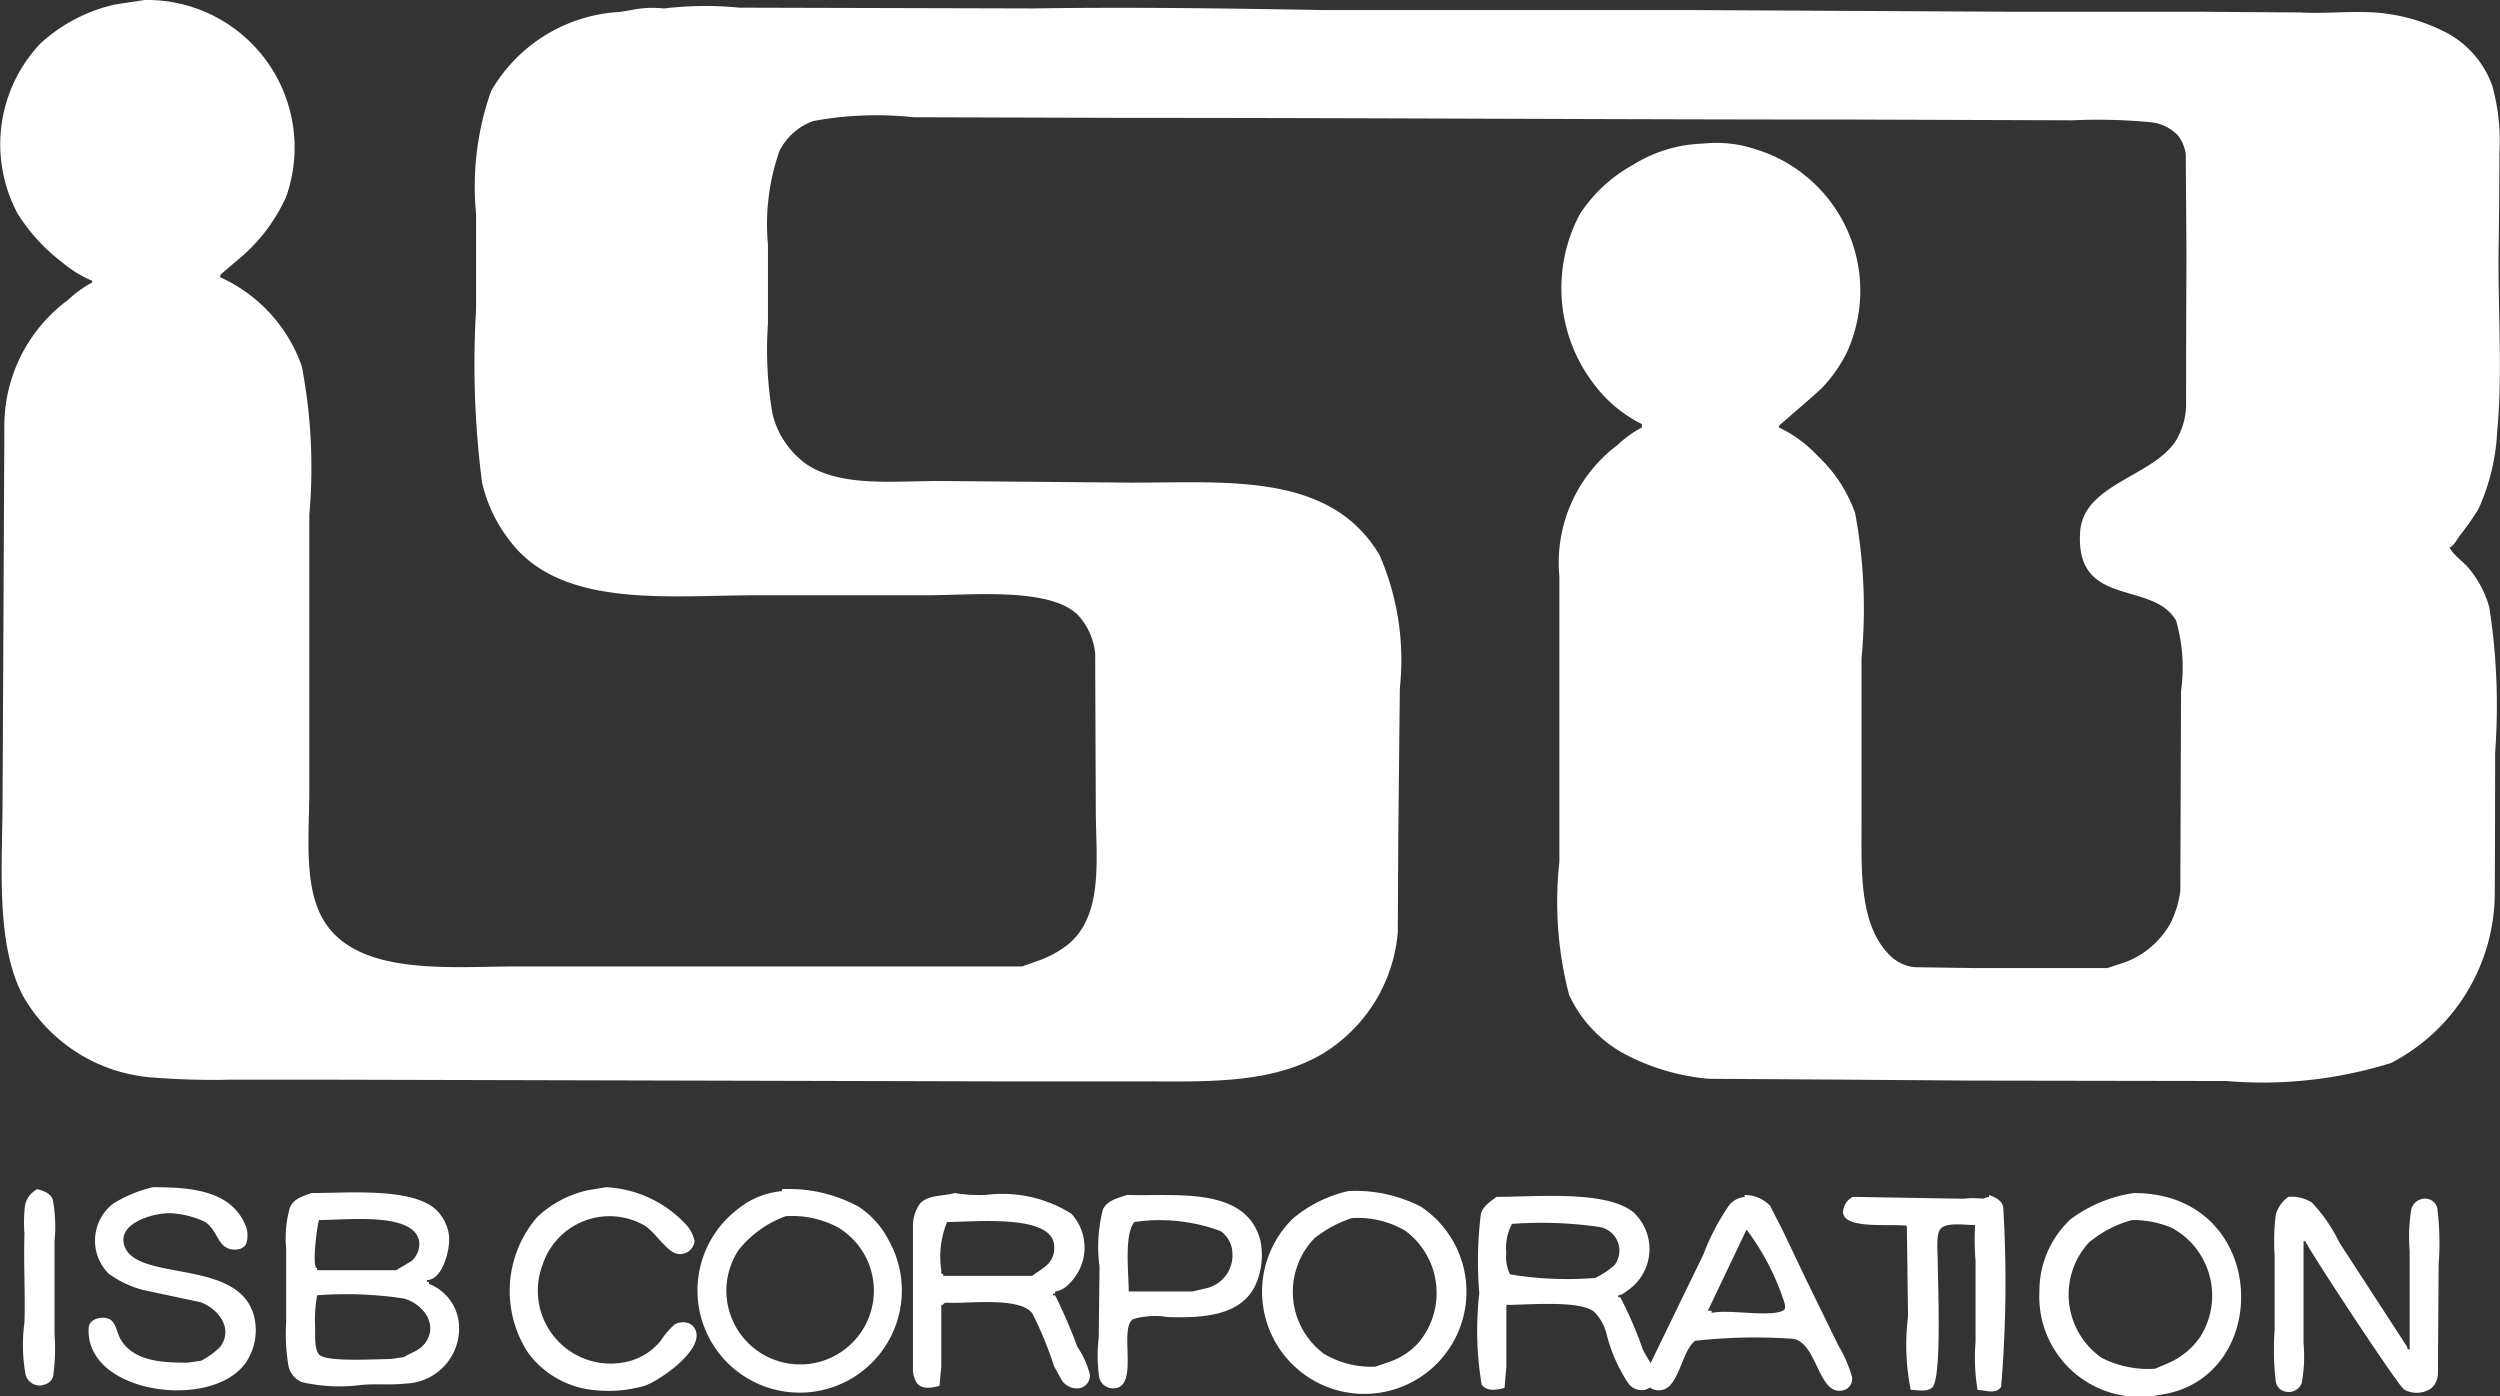 <svg xmlns="http://www.w3.org/2000/svg" width="66.618" height="37.202" viewBox="0 0 66.618 37.202">
  <rect x="0" y="0" width="66.618" height="37.202" fill="#333333" stroke="none"/>
  <g id="グループ_4415" data-name="グループ 4415" transform="translate(-35.135 -16.243)">
    <path id="パス_1" data-name="パス 1" d="M212.734,214.164a3.932,3.932,0,0,1,3.778,5.238,4.6,4.6,0,0,1-1.171,1.585c-.191.162-.382.326-.573.489l-.022.073a4.086,4.086,0,0,1,2.181,2.375,14.3,14.3,0,0,1,.2,3.962v7.339c0,1.158-.152,2.5.346,3.4.867,1.568,3.393,1.292,5.174,1.292h13.473l.417-.147a2.85,2.85,0,0,0,.732-.38c1.053-.771.816-2.352.816-3.666q-.009-2.073-.016-4.147a1.777,1.777,0,0,0-.425-.987c-.716-.791-2.847-.564-4.05-.564h-4.538c-2.339,0-5.2.362-6.571-1.433a3.961,3.961,0,0,1-.756-1.58,24.667,24.667,0,0,1-.158-4.6v-2.552a7.617,7.617,0,0,1,.4-3.269,4.219,4.219,0,0,1,3.436-2.11l.281-.046a2.761,2.761,0,0,1,.889-.046,9.3,9.3,0,0,1,2.011-.022l7.812.021c2.617-.041,5.246,0,7.768.043l9.731,0,8.421.044h5.052q1.4.011,2.8.02c.563.033,1.134-.021,1.692-.011a4.87,4.87,0,0,1,2.288.591,2.591,2.591,0,0,1,1.144,1.37,5.549,5.549,0,0,1,.191,1.812c0,.819-.008,1.647-.02,2.463-.027,1.6.112,3.379-.038,4.923a5.647,5.647,0,0,1-.5,2.083,6.8,6.8,0,0,1-.491.7c-.053.073-.193.321-.281.321.1.207.335.355.484.524a2.778,2.778,0,0,1,.577,1.074,17.04,17.04,0,0,1,.155,3.872q0,1.846-.009,3.691a5.118,5.118,0,0,1-2.763,4.58,11.471,11.471,0,0,1-4.386.481l-6.731-.011-3.517-.026-3.545-.022a5.908,5.908,0,0,1-2.107-.59,3.425,3.425,0,0,1-1.617-1.643,9.8,9.8,0,0,1-.26-3.543v-7.613a3.917,3.917,0,0,1,1.55-3.5,2.8,2.8,0,0,1,.649-.466v-.091a3.558,3.558,0,0,1-1.2-.967,4.2,4.2,0,0,1-.455-4.625,3.958,3.958,0,0,1,1.411-1.312,3.734,3.734,0,0,1,1.886-.571,3.232,3.232,0,0,1,1.311.128,3.945,3.945,0,0,1,2.513,5.427,3.809,3.809,0,0,1-.659.947c-.1.108-1.107.973-1.107.973a.1.1,0,0,0-.047.091,3.4,3.4,0,0,1,1.039.764,3.826,3.826,0,0,1,.992,1.524,14.04,14.04,0,0,1,.168,3.866v4.467c0,1.242-.06,2.7.808,3.494a1.1,1.1,0,0,0,.6.266l1.588.023h3.556c.167-.056.335-.11.5-.165a2.33,2.33,0,0,0,1.178-1.023,2.743,2.743,0,0,0,.266-.866q.009-2.665.019-5.331a4.5,4.5,0,0,0-.133-1.873c-.615-1.084-2.694-.319-2.556-2.365.083-1.256,1.881-1.463,2.523-2.387a1.909,1.909,0,0,0,.3-.943q0-2,.01-4.01-.009-1.368-.019-2.734a1.065,1.065,0,0,0-.2-.48,1.15,1.15,0,0,0-.723-.361,14.9,14.9,0,0,0-2.1-.052l-5.752-.02c-6.583,0-12.894-.045-19.461-.045l-5.662-.017a9.3,9.3,0,0,0-2.67.1,1.61,1.61,0,0,0-.906.8,5.9,5.9,0,0,0-.306,2.5v2.1a10.091,10.091,0,0,0,.121,2.406,2.33,2.33,0,0,0,.9,1.337c.912.617,2.327.45,3.561.45l5.1.044c2.6,0,5.307-.271,6.615,1.93a7,7,0,0,1,.541,3.541q-.022,2.028-.042,4.057-.006,1.23-.013,2.46a4.2,4.2,0,0,1-1.972,3.211c-1.392.842-3.151.756-4.941.756h-3.6l-18.058-.046h-2.526a20.352,20.352,0,0,1-2.105-.059,4.348,4.348,0,0,1-3.441-2.187c-.737-1.436-.535-3.508-.535-5.322q.024-4.9.047-9.8a4.173,4.173,0,0,1,1.694-3.407,2.992,2.992,0,0,1,.645-.467v-.046a3.135,3.135,0,0,1-.8-.493,4.893,4.893,0,0,1-1.187-1.3,3.91,3.91,0,0,1,.606-4.527,4.328,4.328,0,0,1,2-1.043Z" transform="translate(-173.75 -197.921)" fill="#fff"/>
    <path id="パス_2" data-name="パス 2" d="M216.107,296.585c.988,0,2.049.076,2.451.984a.7.7,0,0,1,.027.535.293.293,0,0,1-.222.137.453.453,0,0,1-.4-.122c-.188-.208-.24-.508-.534-.64a2.536,2.536,0,0,0-.816-.2c-.424-.029-1.45.238-1.276.842.3,1.036,3.182.3,3.486,2.009a1.547,1.547,0,0,1-.23,1.111c-.771,1.139-3.4.935-4.045-.231a1.183,1.183,0,0,1-.151-.715c.047-.217.358-.277.539-.2s.215.384.305.539c.347.591,1.105.626,1.787.626l.36-.051a2.066,2.066,0,0,0,.506-.366c.369-.49-.048-1.021-.521-1.194l-1.519-.323a2.745,2.745,0,0,1-.931-.439,1.249,1.249,0,0,1,.121-1.864A3.527,3.527,0,0,1,216.107,296.585Z" transform="translate(-176.895 -248.706)" fill="#fff"/>
    <path id="パス_3" data-name="パス 3" d="M246.543,296.585a3.11,3.11,0,0,1,2.113.971.941.941,0,0,1,.252.469.391.391,0,0,1-.5.325c-.281-.1-.548-.563-.831-.743a1.877,1.877,0,0,0-2.717,1.038,1.942,1.942,0,0,0,2.245,2.591,1.617,1.617,0,0,0,.9-.559,1.993,1.993,0,0,1,.376-.437.458.458,0,0,1,.4-.019l.077.058c.49.525-.889,1.477-1.292,1.6a3.457,3.457,0,0,1-1.538.084,2.458,2.458,0,0,1-1.565-.979,3.01,3.01,0,0,1,.249-3.6,2.853,2.853,0,0,1,1.321-.712Z" transform="translate(-195.264 -248.706)" fill="#fff"/>
    <path id="パス_4" data-name="パス 4" d="M210.691,296.706c.159.037.357.112.413.273a3.938,3.938,0,0,1,.048,1.115v2.469a5.258,5.258,0,0,1-.036,1.122c-.043.165-.167.222-.326.252a.388.388,0,0,1-.41-.294,4.449,4.449,0,0,1-.029-1.39c.024-.783-.026-1.589,0-2.366a3.74,3.74,0,0,1,.016-.76A.636.636,0,0,1,210.691,296.706Z" transform="translate(-174.564 -248.775)" fill="#fff"/>
    <path id="パス_5" data-name="パス 5" d="M347.461,297.066c.159.066.327.132.374.316a33.334,33.334,0,0,1-.056,4.8c-.151.21-.416.082-.627.082a5.218,5.218,0,0,1-.054-1.287c0-.72,0-1.438,0-2.158a6.607,6.607,0,0,1,.035-1.432.365.365,0,0,1,.325-.265Z" transform="translate(-259.32 -248.981)" fill="#fff"/>
    <path id="パス_6" data-name="パス 6" d="M335.862,297.185l2.931.05a2.372,2.372,0,0,1,.887.067.359.359,0,0,1,.09.469c-.214.376-1.292-.03-1.565.261-.137.143-.081.633-.081.85,0,.551.119,3.169-.151,3.388-.156.123-.372.058-.569.058a6.075,6.075,0,0,1-.071-1.955q-.016-1.208-.032-2.416c-.405-.067-1.678.108-1.7-.363A.475.475,0,0,1,335.862,297.185Z" transform="translate(-251.354 -249.049)" fill="#fff"/>
    <path id="パス_7" data-name="パス 7" d="M366.061,297.185a1.017,1.017,0,0,1,.628.15,4.178,4.178,0,0,1,.733,1.067l1.8,2.769c.008.025.016.051.023.077h.051v-2.623a4.505,4.505,0,0,1,.045-1.115.379.379,0,0,1,.41-.275.325.325,0,0,1,.283.265,7.481,7.481,0,0,1,.034,1.485q-.01,1.464-.019,2.928a.556.556,0,0,1-.173.37.686.686,0,0,1-.729.036c-.177-.121-2.627-3.854-2.627-3.95h-.052q0,1.362,0,2.725a3.842,3.842,0,0,1-.05,1.059.37.37,0,0,1-.405.227.326.326,0,0,1-.283-.265,7.041,7.041,0,0,1-.032-1.381V298.78a6.063,6.063,0,0,1,.03-1.125A.9.9,0,0,1,366.061,297.185Z" transform="translate(-269.95 -249.049)" fill="#fff"/>
    <path id="パス_8" data-name="パス 8" d="M259.221,296.706a3.866,3.866,0,0,1,2.049.471,2.345,2.345,0,0,1,.8.9,2.723,2.723,0,1,1-4.026-.839,2.164,2.164,0,0,1,1.173-.479Zm.1.72a2.849,2.849,0,0,0-1.254.9,1.965,1.965,0,1,0,2.649-.6A2.589,2.589,0,0,0,259.324,297.426Z" transform="translate(-203.249 -248.775)" fill="#fff"/>
    <path id="パス_9" data-name="パス 9" d="M298.116,296.826a3.78,3.78,0,0,1,1.946.421,2.723,2.723,0,1,1-3.423.315A3.486,3.486,0,0,1,298.116,296.826Zm.1.72a3.154,3.154,0,0,0-1,.538,2.058,2.058,0,0,0,.254,3.079,2.463,2.463,0,0,0,1.368.342c.132-.045.265-.09.4-.137a1.874,1.874,0,0,0,.755-.506,2.063,2.063,0,0,0-.353-2.977A2.485,2.485,0,0,0,298.219,297.546Z" transform="translate(-227.055 -248.844)" fill="#fff"/>
    <path id="パス_10" data-name="パス 10" d="M353.611,296.946c3.63,0,3.745,4.983.665,5.382a2.67,2.67,0,0,1-3.183-2.759,2.6,2.6,0,0,1,.841-1.933A3.739,3.739,0,0,1,353.611,296.946Zm-.052.72a3.018,3.018,0,0,0-1.149.6,2.053,2.053,0,0,0,.344,3.073,2.738,2.738,0,0,0,1.422.289c.135-.058.27-.114.4-.172a1.976,1.976,0,0,0,.8-.675,2.055,2.055,0,0,0-.741-2.9A2.619,2.619,0,0,0,353.559,297.666Z" transform="translate(-261.613 -248.912)" fill="#fff"/>
    <path id="パス_11" data-name="パス 11" d="M272.814,296.946a3.925,3.925,0,0,0,.823.05,3.468,3.468,0,0,1,2.282.5,1.337,1.337,0,0,1-.066,1.875.625.625,0,0,1-.365.2c0,.068.016.051-.051.051,0,.067-.018.051.051.051a14.079,14.079,0,0,1,.593,1.374,2.39,2.39,0,0,1,.333.736.344.344,0,0,1-.314.368.493.493,0,0,1-.421-.193l-.222-.4a9.673,9.673,0,0,0-.574-1.4c-.3-.423-1.54-.285-2.121-.285-.069,0-.257-.027-.257.051h-.051c0,.548,0,1.1,0,1.644q-.024.258-.048.516c-.188.051-.478.113-.613-.09a.714.714,0,0,1-.095-.323q0-1.953,0-3.905a1.03,1.03,0,0,1,.183-.531C272.085,296.989,272.516,297.033,272.814,296.946Zm-.206.772a2.428,2.428,0,0,0-.154,1.285c0,.064-.021.1.051.1v.051h2.366c.307-.222.628-.351.59-.821C275.392,297.5,273.343,297.718,272.609,297.718Z" transform="translate(-212.236 -248.912)" fill="#fff"/>
    <path id="パス_12" data-name="パス 12" d="M285.147,297.066c1.311.042,3.185-.243,3.561,1.222a1.934,1.934,0,0,1-.153,1.222c-.41.8-1.447.835-2.319.81a2.04,2.04,0,0,0-.922.056c-.405.264.214,1.911-.576,1.841a.373.373,0,0,1-.323-.278,3.917,3.917,0,0,1-.016-1.07c.007-.634.015-1.266.021-1.9a3.937,3.937,0,0,1,.092-1.52C284.638,297.2,284.906,297.156,285.147,297.066Zm.206.72c-.283.316-.154,1.379-.154,1.851h1.7l.4-.093a.9.9,0,0,0,.662-.935.743.743,0,0,0-.313-.579A4.665,4.665,0,0,0,285.353,297.786Z" transform="translate(-219.986 -248.981)" fill="#fff"/>
    <path id="パス_13" data-name="パス 13" d="M311.039,297.15c1.078,0,2.922-.181,3.648.413a1.338,1.338,0,0,1-.106,2.045c-.075.049-.2.164-.3.164,0,.067-.018.051.052.051a10.438,10.438,0,0,1,.595,1.374c.1.241.316.46.332.736a.355.355,0,0,1-.27.358.442.442,0,0,1-.439-.166,4.285,4.285,0,0,1-.572-1.277,1.3,1.3,0,0,0-.341-.636c-.379-.312-1.742-.183-2.34-.183,0,.548,0,1.1,0,1.646-.016.188-.033.378-.048.565-.189.051-.478.109-.61-.09a8.712,8.712,0,0,1-.063-2.43,10.372,10.372,0,0,1,.04-2.1C310.667,297.4,310.87,297.276,311.039,297.15Zm.411.72a1.317,1.317,0,0,0-.153.772,1.026,1.026,0,0,0,.1.574,9.416,9.416,0,0,0,2.267.095,2.108,2.108,0,0,0,.519-.345.64.64,0,0,0-.424-1.017A10.8,10.8,0,0,0,311.45,297.87Z" transform="translate(-236.023 -249.014)" fill="#fff"/>
    <path id="パス_14" data-name="パス 14" d="M324.9,297.066a.946.946,0,0,1,.68.286c.117.23.235.46.351.688q.282.593.564,1.185.448.921.9,1.84a3.828,3.828,0,0,1,.367.838.317.317,0,0,1-.164.344c-.751.309-.736-1.34-1.463-1.351a14.389,14.389,0,0,0-2.549.056c-.347.255-.418,1.132-.823,1.292a.4.4,0,0,1-.465-.124.611.611,0,0,1,0-.368q.752-1.551,1.506-3.1a6.106,6.106,0,0,1,.693-1.322.591.591,0,0,1,.408-.209Zm.052.925q-.514,1.08-1.029,2.16h.1c0,.067-.018.051.051.051.434-.088,1.58.135,1.875-.069.05-.037.03-.132.016-.188A6.584,6.584,0,0,0,324.955,297.991Z" transform="translate(-243.278 -248.981)" fill="#fff"/>
    <path id="パス_15" data-name="パス 15" d="M227.34,296.924c1,0,2.576-.14,3.264.392a1.152,1.152,0,0,1,.4.7c.063.328-.148,1.226-.579,1.226v.051h.051v.051a1.265,1.265,0,0,1,.789.983A1.469,1.469,0,0,1,229.856,302c-.376.048-.784,0-1.183.038a4.507,4.507,0,0,1-1.573-.072.6.6,0,0,1-.365-.419,5,5,0,0,1-.064-1.178v-1.955a3,3,0,0,1,.1-1.107C226.88,297.064,227.118,297.012,227.34,296.924Zm.206.72c-.05.119-.2,1.286-.051,1.286v.051H229.6l.421-.251a.625.625,0,0,0,.194-.523C230.065,297.424,228.3,297.644,227.545,297.644Zm-.051,2.006a3.624,3.624,0,0,0-.051.874c0,.215-.024.575.111.71.2.2,1.525.113,1.895.113l.36-.051c.191-.123.4-.164.556-.363.384-.508-.063-1.07-.569-1.2A10.287,10.287,0,0,0,227.494,299.649Z" transform="translate(-183.91 -248.89)" fill="#fff"/>
  </g>
</svg>
